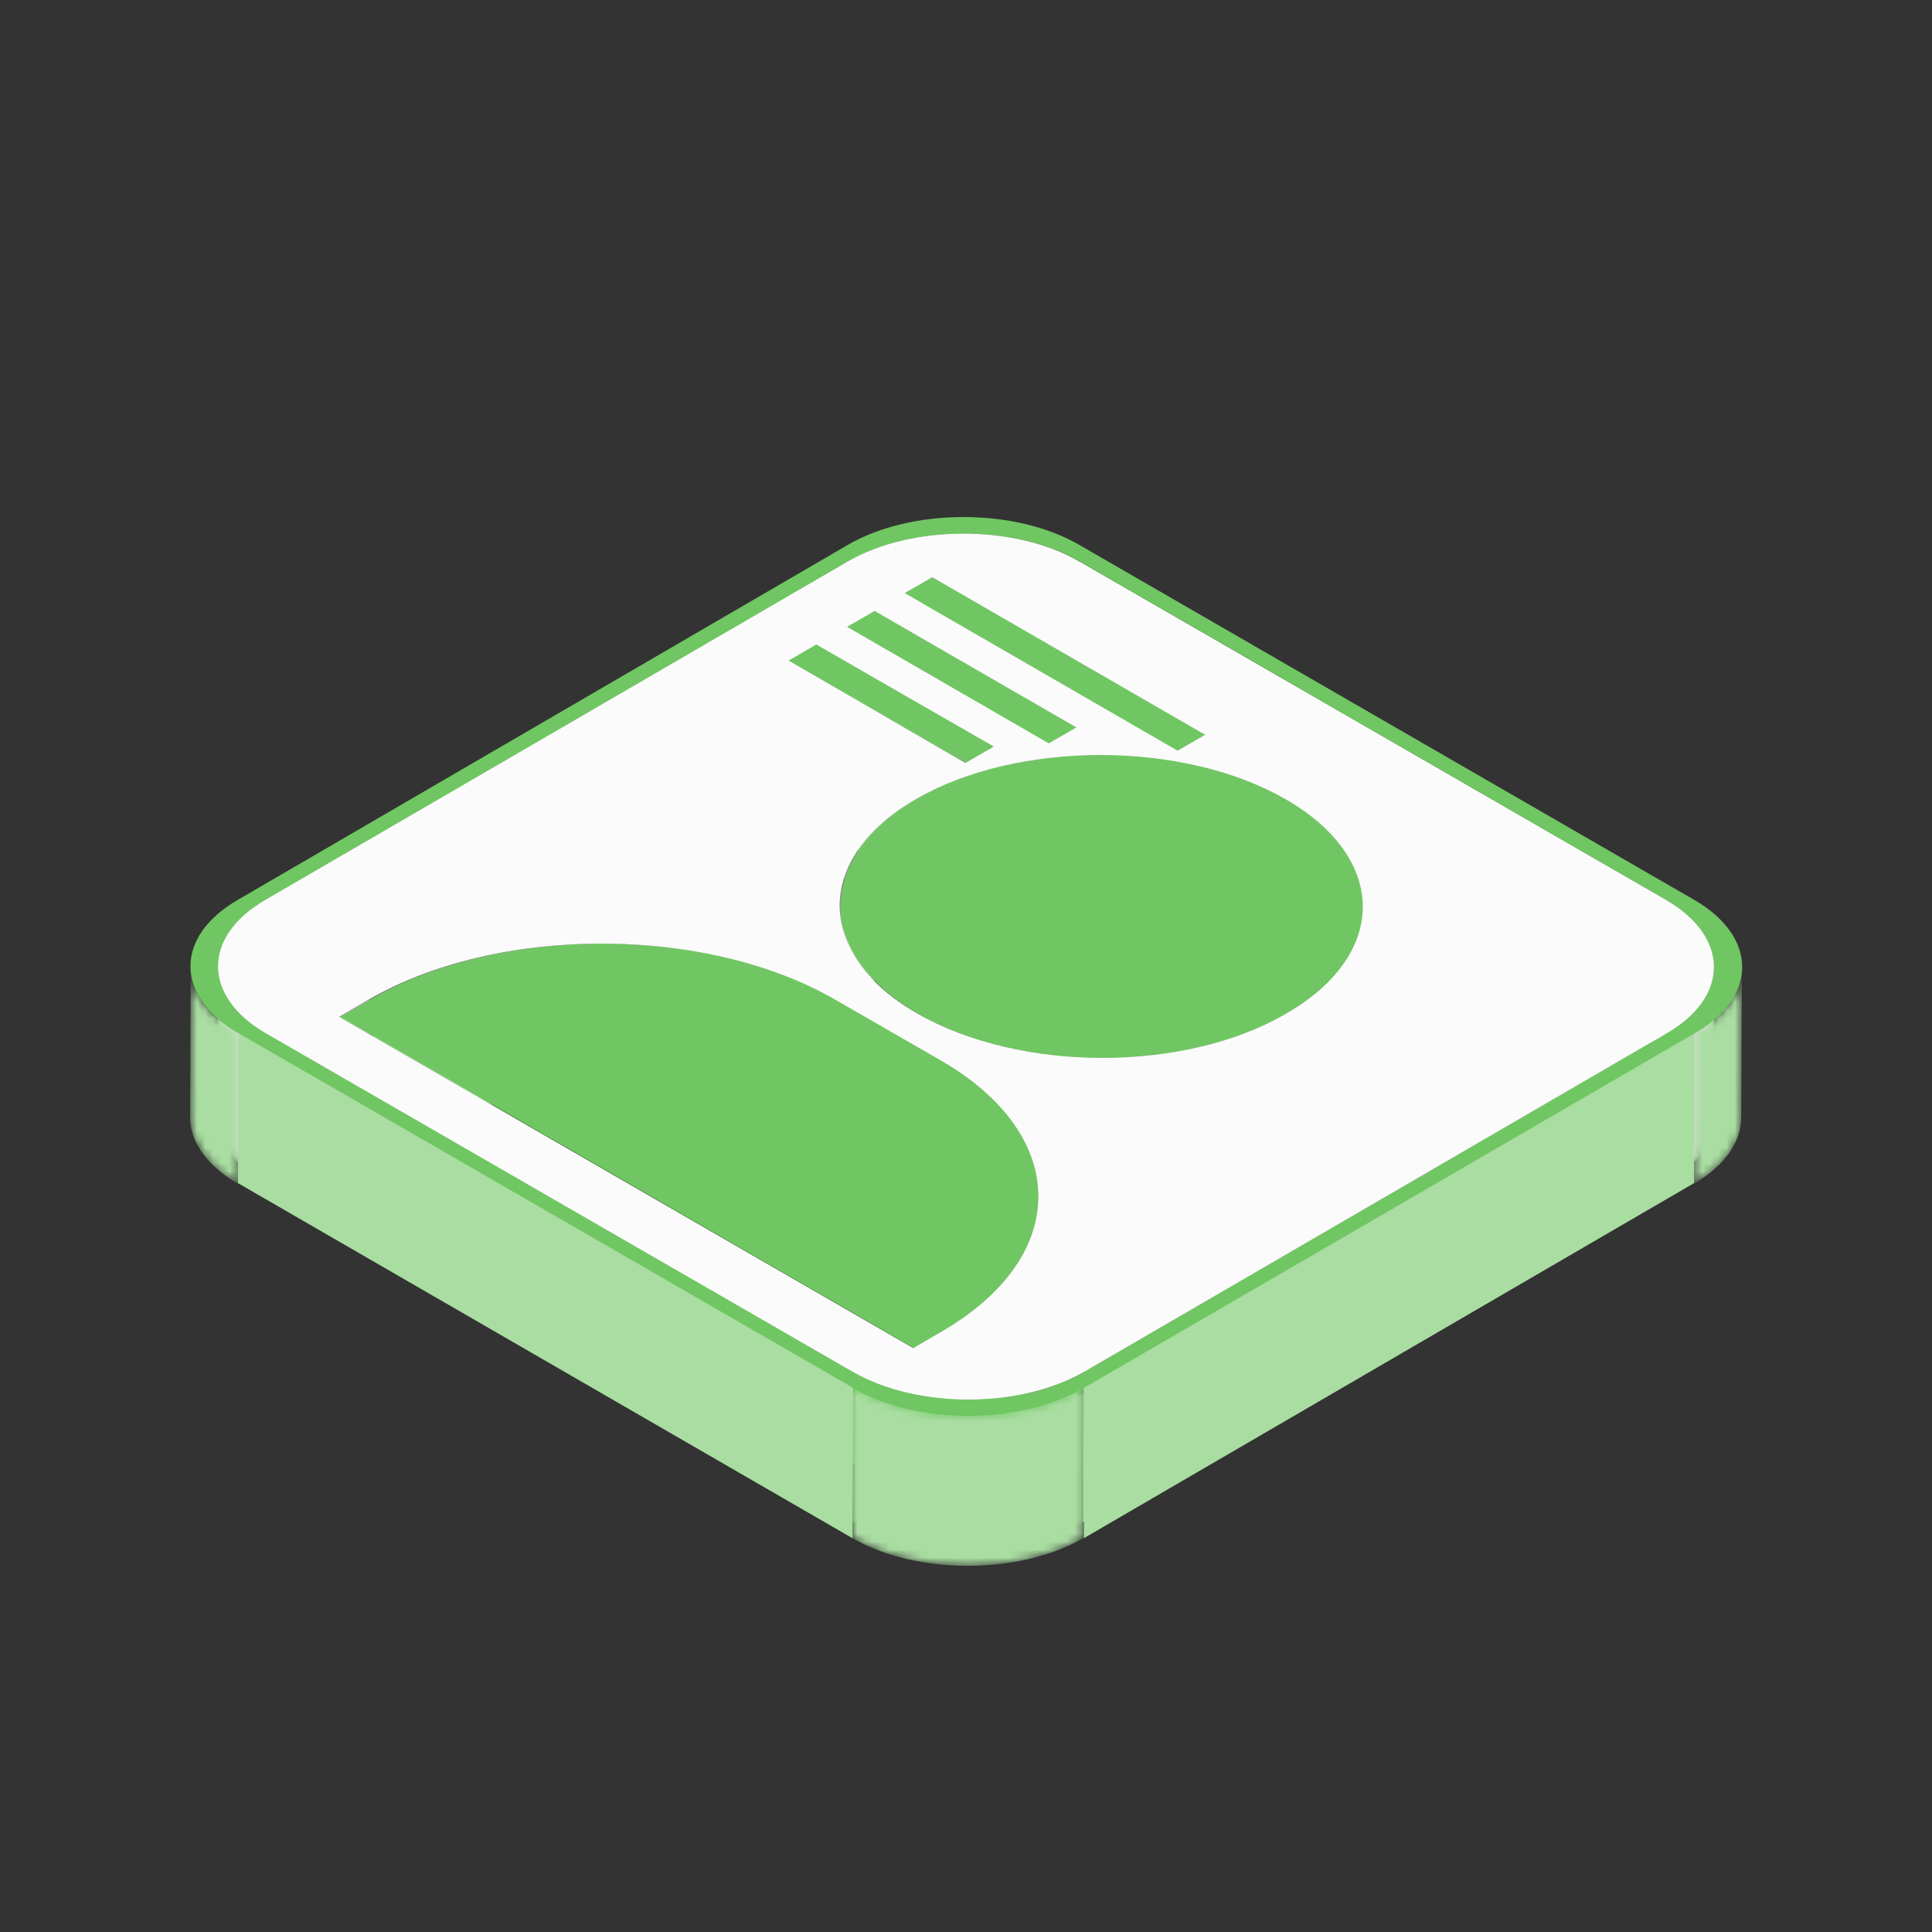 <?xml version="1.0" encoding="UTF-8"?> <svg xmlns="http://www.w3.org/2000/svg" width="240" height="240" viewBox="0 0 240 240" fill="none"><rect x="0" y="0" width="240" height="240" fill="#333333" stroke="none"/><mask id="mask0_474_69909" style="mask-type:luminance" maskUnits="userSpaceOnUse" x="105" y="66" width="30" height="23"><path d="M134.019 88.306C126.095 83.734 113.219 83.734 105.371 88.306L105.447 69.639C109.409 67.353 114.59 66.21 119.771 66.21C119.771 72.458 119.771 78.629 119.695 84.801C119.695 78.553 119.695 72.382 119.771 66.21C124.952 66.21 130.133 67.353 134.095 69.639C134.019 75.277 134.019 82.744 134.019 88.306Z" fill="white"></path></mask><g mask="url(#mask0_474_69909)"><path d="M134.095 69.715L134.019 88.382C126.095 83.81 113.219 83.81 105.371 88.382L105.447 69.715C113.295 65.068 126.095 65.068 134.095 69.715Z" fill="#61AB55"></path></g><path d="M115.809 71.695L115.733 90.362L112.305 92.343L112.381 73.676L115.809 71.695Z" fill="#DBDBDB"></path><path d="M105.447 69.715L105.371 88.305L32.99 130.362V111.772L105.447 69.715Z" fill="#60AA54"></path><path d="M108.647 75.887L108.571 94.477L105.143 96.534L105.219 77.868L108.647 75.887Z" fill="#DBDBDB"></path><path d="M101.409 80.077V98.668L97.981 100.649V82.058L101.409 80.077Z" fill="#DBDBDB"></path><path d="M206.933 111.772V130.362L134.019 88.305L134.095 69.715L206.933 111.772Z" fill="#60AA54"></path><path d="M149.638 91.276V109.867L115.733 90.362L115.81 71.695L149.638 91.276Z" fill="#DBDBDB"></path><path d="M146.286 93.257L146.209 111.848L112.305 92.343L112.381 73.676L146.286 93.257Z" fill="#60AA54"></path><path d="M133.638 90.363L133.562 108.953L108.571 94.477L108.647 75.887L133.638 90.363Z" fill="#DBDBDB"></path><path d="M130.209 92.343L130.133 110.933L105.143 96.533L105.219 77.867L130.209 92.343Z" fill="#60AA54"></path><path d="M133.638 90.363L133.561 108.953L130.133 110.934L130.209 92.344L133.638 90.363Z" fill="#60AA54"></path><path d="M123.428 92.725L123.352 111.391L101.409 98.668V80.077L123.428 92.725Z" fill="#DBDBDB"></path><path d="M149.639 91.276V109.867L146.21 111.848L146.286 93.257L149.639 91.276Z" fill="#60AA54"></path><path d="M123.429 92.724L123.352 111.39L119.924 113.371L120 94.705L123.429 92.724Z" fill="#60AA54"></path><path d="M120 94.705L119.924 113.371L97.981 100.648V82.057L120 94.705Z" fill="#60AA54"></path><mask id="mask1_474_69909" style="mask-type:luminance" maskUnits="userSpaceOnUse" x="104" y="94" width="27" height="38"><path d="M113.752 117.943C107.505 121.6 104.305 126.4 104.305 131.124L104.381 112.458C104.381 107.658 107.505 102.934 113.828 99.277C118.552 96.534 124.419 94.781 130.59 94.096C130.59 100.343 130.59 106.515 130.514 112.762C124.343 113.448 118.476 115.2 113.752 117.943Z" fill="white"></path></mask><g mask="url(#mask1_474_69909)"><path d="M169.295 112.686L169.219 131.353C169.219 126.477 166.019 121.677 159.619 117.943C146.895 110.629 126.324 110.629 113.676 117.943C107.429 121.601 104.229 126.401 104.229 131.124L104.305 112.458C104.305 107.658 107.429 102.934 113.752 99.277C126.4 91.962 146.971 91.962 159.695 99.277C166.171 103.01 169.295 107.81 169.295 112.686Z" fill="#DDDDDD"></path></g><mask id="mask2_474_69909" style="mask-type:luminance" maskUnits="userSpaceOnUse" x="130" y="93" width="40" height="39"><path d="M159.696 117.943C151.772 113.371 140.724 111.619 130.515 112.762C130.515 106.514 130.515 100.343 130.591 94.095C140.8 92.952 151.848 94.705 159.772 99.276C166.172 103.01 169.372 107.81 169.372 112.686L169.296 131.352C169.296 126.476 166.096 121.6 159.696 117.943Z" fill="white"></path></mask><g mask="url(#mask2_474_69909)"><path d="M169.295 112.686L169.219 131.353C169.219 126.477 166.019 121.677 159.619 117.943C146.895 110.629 126.324 110.629 113.676 117.943C107.429 121.601 104.229 126.401 104.229 131.124L104.305 112.458C104.305 107.658 107.429 102.934 113.752 99.277C126.4 91.962 146.971 91.962 159.695 99.277C166.171 103.01 169.295 107.81 169.295 112.686Z" fill="#DDDDDD"></path></g><mask id="mask3_474_69909" style="mask-type:luminance" maskUnits="userSpaceOnUse" x="27" y="111" width="6" height="26"><path d="M27.276 136.914C27.276 130.667 27.276 124.495 27.353 118.248C27.962 115.886 29.867 113.6 32.991 111.695L32.914 130.362C29.791 132.267 27.886 134.552 27.276 136.914Z" fill="white"></path></mask><g mask="url(#mask3_474_69909)"><path d="M32.991 111.771L32.914 130.438C29.029 132.724 27.048 135.695 27.048 138.667L27.124 120C27.124 117.029 29.105 114.057 32.991 111.771Z" fill="#61AB55"></path></g><mask id="mask4_474_69909" style="mask-type:luminance" maskUnits="userSpaceOnUse" x="206" y="111" width="7" height="28"><path d="M212.876 138.438C212.724 135.543 210.743 132.648 206.934 130.438L207.01 111.771C210.896 113.981 212.876 116.876 212.953 119.771C212.876 126.019 212.876 132.191 212.876 138.438Z" fill="white"></path></mask><g mask="url(#mask4_474_69909)"><path d="M212.953 120.152L212.876 138.819C212.876 135.771 210.896 132.8 206.857 130.438L206.934 111.771C210.972 114.057 212.953 117.105 212.953 120.152Z" fill="#61AB55"></path></g><mask id="mask5_474_69909" style="mask-type:luminance" maskUnits="userSpaceOnUse" x="45" y="117" width="59" height="26"><path d="M103.848 124.191L103.772 142.857C87.696 133.562 61.791 133.562 45.791 142.857L45.867 124.191C61.867 114.895 87.772 114.895 103.848 124.191Z" fill="white"></path></mask><g mask="url(#mask5_474_69909)"><path d="M103.848 124.191L103.772 142.857C87.696 133.562 61.791 133.562 45.791 142.857L45.867 124.191C61.867 114.895 87.772 114.895 103.848 124.191Z" fill="#DDDDDD"></path></g><path d="M45.867 124.191V142.858L42.134 144.991L42.21 126.325L45.867 124.191Z" fill="#DBDBDB"></path><mask id="mask6_474_69909" style="mask-type:luminance" maskUnits="userSpaceOnUse" x="207" y="120" width="6" height="28"><path d="M212.953 120.152L212.876 138.819C212.876 141.79 210.895 144.762 207.01 147.048L207.086 128.381C210.972 126.095 212.953 123.124 212.953 120.152Z" fill="white"></path></mask><g mask="url(#mask6_474_69909)"><path d="M212.953 120.152L212.876 138.819C212.876 141.79 210.895 144.762 207.01 147.048L207.086 128.381C210.972 126.095 212.953 123.124 212.953 120.152Z" fill="#DDDDDD"></path></g><mask id="mask7_474_69909" style="mask-type:luminance" maskUnits="userSpaceOnUse" x="27" y="120" width="7" height="28"><path d="M27.048 138.667L27.124 120C27.124 123.048 29.105 126.019 33.143 128.381L33.067 147.048C29.029 144.686 27.048 141.638 27.048 138.667Z" fill="white"></path></mask><g mask="url(#mask7_474_69909)"><path d="M33.067 128.381L32.991 147.048C29.029 144.762 26.972 141.714 26.972 138.667L27.048 120C27.124 123.048 29.105 126.019 33.067 128.381Z" fill="#DDDDDD"></path></g><mask id="mask8_474_69909" style="mask-type:luminance" maskUnits="userSpaceOnUse" x="23" y="120" width="7" height="28"><path d="M23.619 138.667L23.695 120C23.695 123.048 25.676 126.019 29.638 128.381L29.562 147.048C25.6 144.686 23.619 141.638 23.619 138.667Z" fill="white"></path></mask><g mask="url(#mask8_474_69909)"><path d="M29.638 128.381L29.562 147.048C25.6 144.762 23.543 141.714 23.619 138.667L23.695 120C23.619 123.048 25.676 126.095 29.638 128.381Z" fill="#A9DDA1"></path></g><mask id="mask9_474_69909" style="mask-type:luminance" maskUnits="userSpaceOnUse" x="104" y="112" width="66" height="39"><path d="M169.295 112.686L169.219 131.352C169.219 136.152 166.095 140.876 159.771 144.533C147.124 151.847 126.552 151.847 113.829 144.533C107.429 140.8 104.229 136 104.229 131.124L104.305 112.457C104.305 117.333 107.505 122.133 113.905 125.867C126.629 133.181 147.2 133.181 159.848 125.867C166.171 122.209 169.295 117.486 169.295 112.686Z" fill="white"></path></mask><g mask="url(#mask9_474_69909)"><path d="M169.295 112.686L169.219 131.352C169.219 136.152 166.095 140.876 159.771 144.533C147.124 151.847 126.552 151.847 113.829 144.533C107.429 140.8 104.229 136 104.229 131.124L104.305 112.457C104.305 117.333 107.505 122.133 113.905 125.867C126.629 133.181 147.2 133.181 159.848 125.867C166.171 122.209 169.295 117.486 169.295 112.686Z" fill="#61AB55"></path></g><path d="M116.952 131.734L116.876 150.401L103.771 142.858L103.848 124.191L116.952 131.734Z" fill="#DBDBDB"></path><path d="M169.33 112.691C169.359 102.297 154.852 93.83 136.926 93.78C119.001 93.729 104.445 102.113 104.416 112.507C104.386 122.9 118.894 131.367 136.819 131.418C154.745 131.469 169.3 123.084 169.33 112.691Z" fill="#70C662"></path><mask id="mask10_474_69909" style="mask-type:luminance" maskUnits="userSpaceOnUse" x="116" y="131" width="13" height="37"><path d="M128.99 148.648L128.914 167.314C128.914 161.219 124.876 155.048 116.8 150.4L116.876 131.733C125.028 136.381 129.066 142.552 128.99 148.648Z" fill="white"></path></mask><g mask="url(#mask10_474_69909)"><path d="M128.99 148.648L128.914 167.314C128.914 161.219 124.876 155.048 116.8 150.4L116.876 131.733C125.028 136.381 129.066 142.552 128.99 148.648Z" fill="#DDDDDD"></path></g><mask id="mask11_474_69909" style="mask-type:luminance" maskUnits="userSpaceOnUse" x="117" y="148" width="12" height="36"><path d="M128.99 148.647L128.914 167.314C128.914 173.333 124.952 179.352 117.028 184L117.105 165.333C125.028 160.686 128.99 154.667 128.99 148.647Z" fill="white"></path></mask><g mask="url(#mask11_474_69909)"><path d="M128.99 148.647L128.914 167.314C128.914 173.333 124.952 179.352 117.028 184L117.105 165.333C125.028 160.686 128.99 154.667 128.99 148.647Z" fill="#61AB55"></path></g><path d="M113.448 167.467L113.372 186.057L42.134 144.99L42.21 126.324L113.448 167.467Z" fill="#60AA54"></path><path d="M117.104 165.333L117.028 183.924L113.371 186.057L113.447 167.467L117.104 165.333Z" fill="#60AA54"></path><path d="M207.01 128.382V146.972L134.553 189.106L134.629 170.439L207.01 128.382Z" fill="#DBDBDB"></path><path d="M105.981 170.439L105.904 189.106L33.066 146.972V128.382L105.981 170.439Z" fill="#DBDBDB"></path><path d="M210.438 111.771C218.362 116.343 218.438 123.809 210.514 128.381L134.705 172.495C126.781 177.067 113.981 177.067 106.057 172.495L29.638 128.381C21.715 123.809 21.638 116.343 29.562 111.771L105.372 67.657C113.295 63.086 126.095 63.086 134.019 67.657L210.438 111.771ZM134.629 170.438L207.01 128.381C214.934 123.809 214.857 116.343 206.934 111.771L134.095 69.714C126.172 65.143 113.295 65.143 105.448 69.714L33.067 111.771C25.143 116.343 25.219 123.809 33.143 128.381L106.057 170.438C113.905 175.009 126.781 175.009 134.629 170.438Z" fill="#70C662"></path><path d="M133.638 90.363L130.209 92.344L105.219 77.868L108.647 75.887L133.638 90.363Z" fill="#70C662"></path><path d="M149.638 91.276L146.286 93.257L112.381 73.676L115.809 71.695L149.638 91.276Z" fill="#70C662"></path><path d="M116.953 131.734C133.029 141.029 133.105 156.038 117.181 165.334L113.524 167.467L42.286 126.324L45.943 124.191C61.867 114.895 87.848 114.895 103.924 124.191L116.953 131.734Z" fill="#70C662"></path><path d="M206.934 111.772C214.858 116.344 214.934 123.81 207.01 128.382L134.629 170.439C126.705 175.01 113.905 175.01 105.981 170.439L33.067 128.382C25.143 123.81 25.067 116.344 32.991 111.772L105.372 69.715C113.296 65.144 126.096 65.144 134.019 69.715L206.934 111.772ZM113.448 167.468L117.105 165.334C133.029 156.039 132.953 141.029 116.877 131.734L103.772 124.191C87.696 114.896 61.791 114.896 45.791 124.191L42.134 126.325L113.448 167.468ZM159.848 125.868C172.496 118.553 172.419 106.591 159.696 99.277C146.972 91.963 126.4 91.963 113.753 99.277C101.105 106.591 101.181 118.553 113.905 125.868C126.705 133.258 147.277 133.258 159.848 125.868ZM115.81 71.696L112.381 73.677L146.286 93.258L149.715 91.277L115.81 71.696ZM108.648 75.887L105.219 77.868L130.286 92.344L133.715 90.363L108.648 75.887ZM97.981 82.058L119.924 94.782L123.353 92.801L101.41 80.077L97.981 82.058Z" fill="#FBFBFB"></path><path d="M123.428 92.725L120 94.706L97.981 82.058L101.409 80.077L123.428 92.725Z" fill="#70C662"></path><mask id="mask12_474_69909" style="mask-type:luminance" maskUnits="userSpaceOnUse" x="210" y="120" width="7" height="28"><path d="M216.381 120.152L216.305 138.819C216.305 141.79 214.324 144.762 210.438 147.048L210.515 128.381C214.4 126.095 216.381 123.124 216.381 120.152Z" fill="white"></path></mask><g mask="url(#mask12_474_69909)"><path d="M216.381 120.152L216.305 138.819C216.305 141.79 214.324 144.762 210.438 147.048L210.515 128.381C214.4 126.095 216.381 123.124 216.381 120.152Z" fill="#A9DDA1"></path></g><path d="M210.515 128.382L210.438 146.972L134.629 191.087V172.42L210.515 128.382Z" fill="#A9DDA1"></path><mask id="mask13_474_69909" style="mask-type:luminance" maskUnits="userSpaceOnUse" x="105" y="170" width="30" height="23"><path d="M134.628 170.438L134.552 189.105C126.628 193.677 113.828 193.677 105.904 189.105L105.98 170.438C113.904 175.01 126.78 175.01 134.628 170.438Z" fill="white"></path></mask><g mask="url(#mask13_474_69909)"><path d="M134.628 170.438L134.552 189.105C126.628 193.677 113.828 193.677 105.904 189.105L105.98 170.438C113.904 175.01 126.78 175.01 134.628 170.438Z" fill="#70C662"></path></g><path d="M105.981 172.42L105.904 191.087L29.561 146.972L29.638 128.382L105.981 172.42Z" fill="#A9DDA1"></path><mask id="mask14_474_69909" style="mask-type:luminance" maskUnits="userSpaceOnUse" x="105" y="172" width="30" height="23"><path d="M134.629 172.419L134.553 191.086C126.629 195.657 113.829 195.657 105.905 191.086L105.981 172.419C113.905 177.067 126.781 176.99 134.629 172.419Z" fill="white"></path></mask><g mask="url(#mask14_474_69909)"><path d="M134.629 172.419L134.553 191.086C126.629 195.657 113.829 195.657 105.905 191.086L105.981 172.419C113.905 177.067 126.781 176.99 134.629 172.419Z" fill="#A9DDA1"></path></g></svg> 